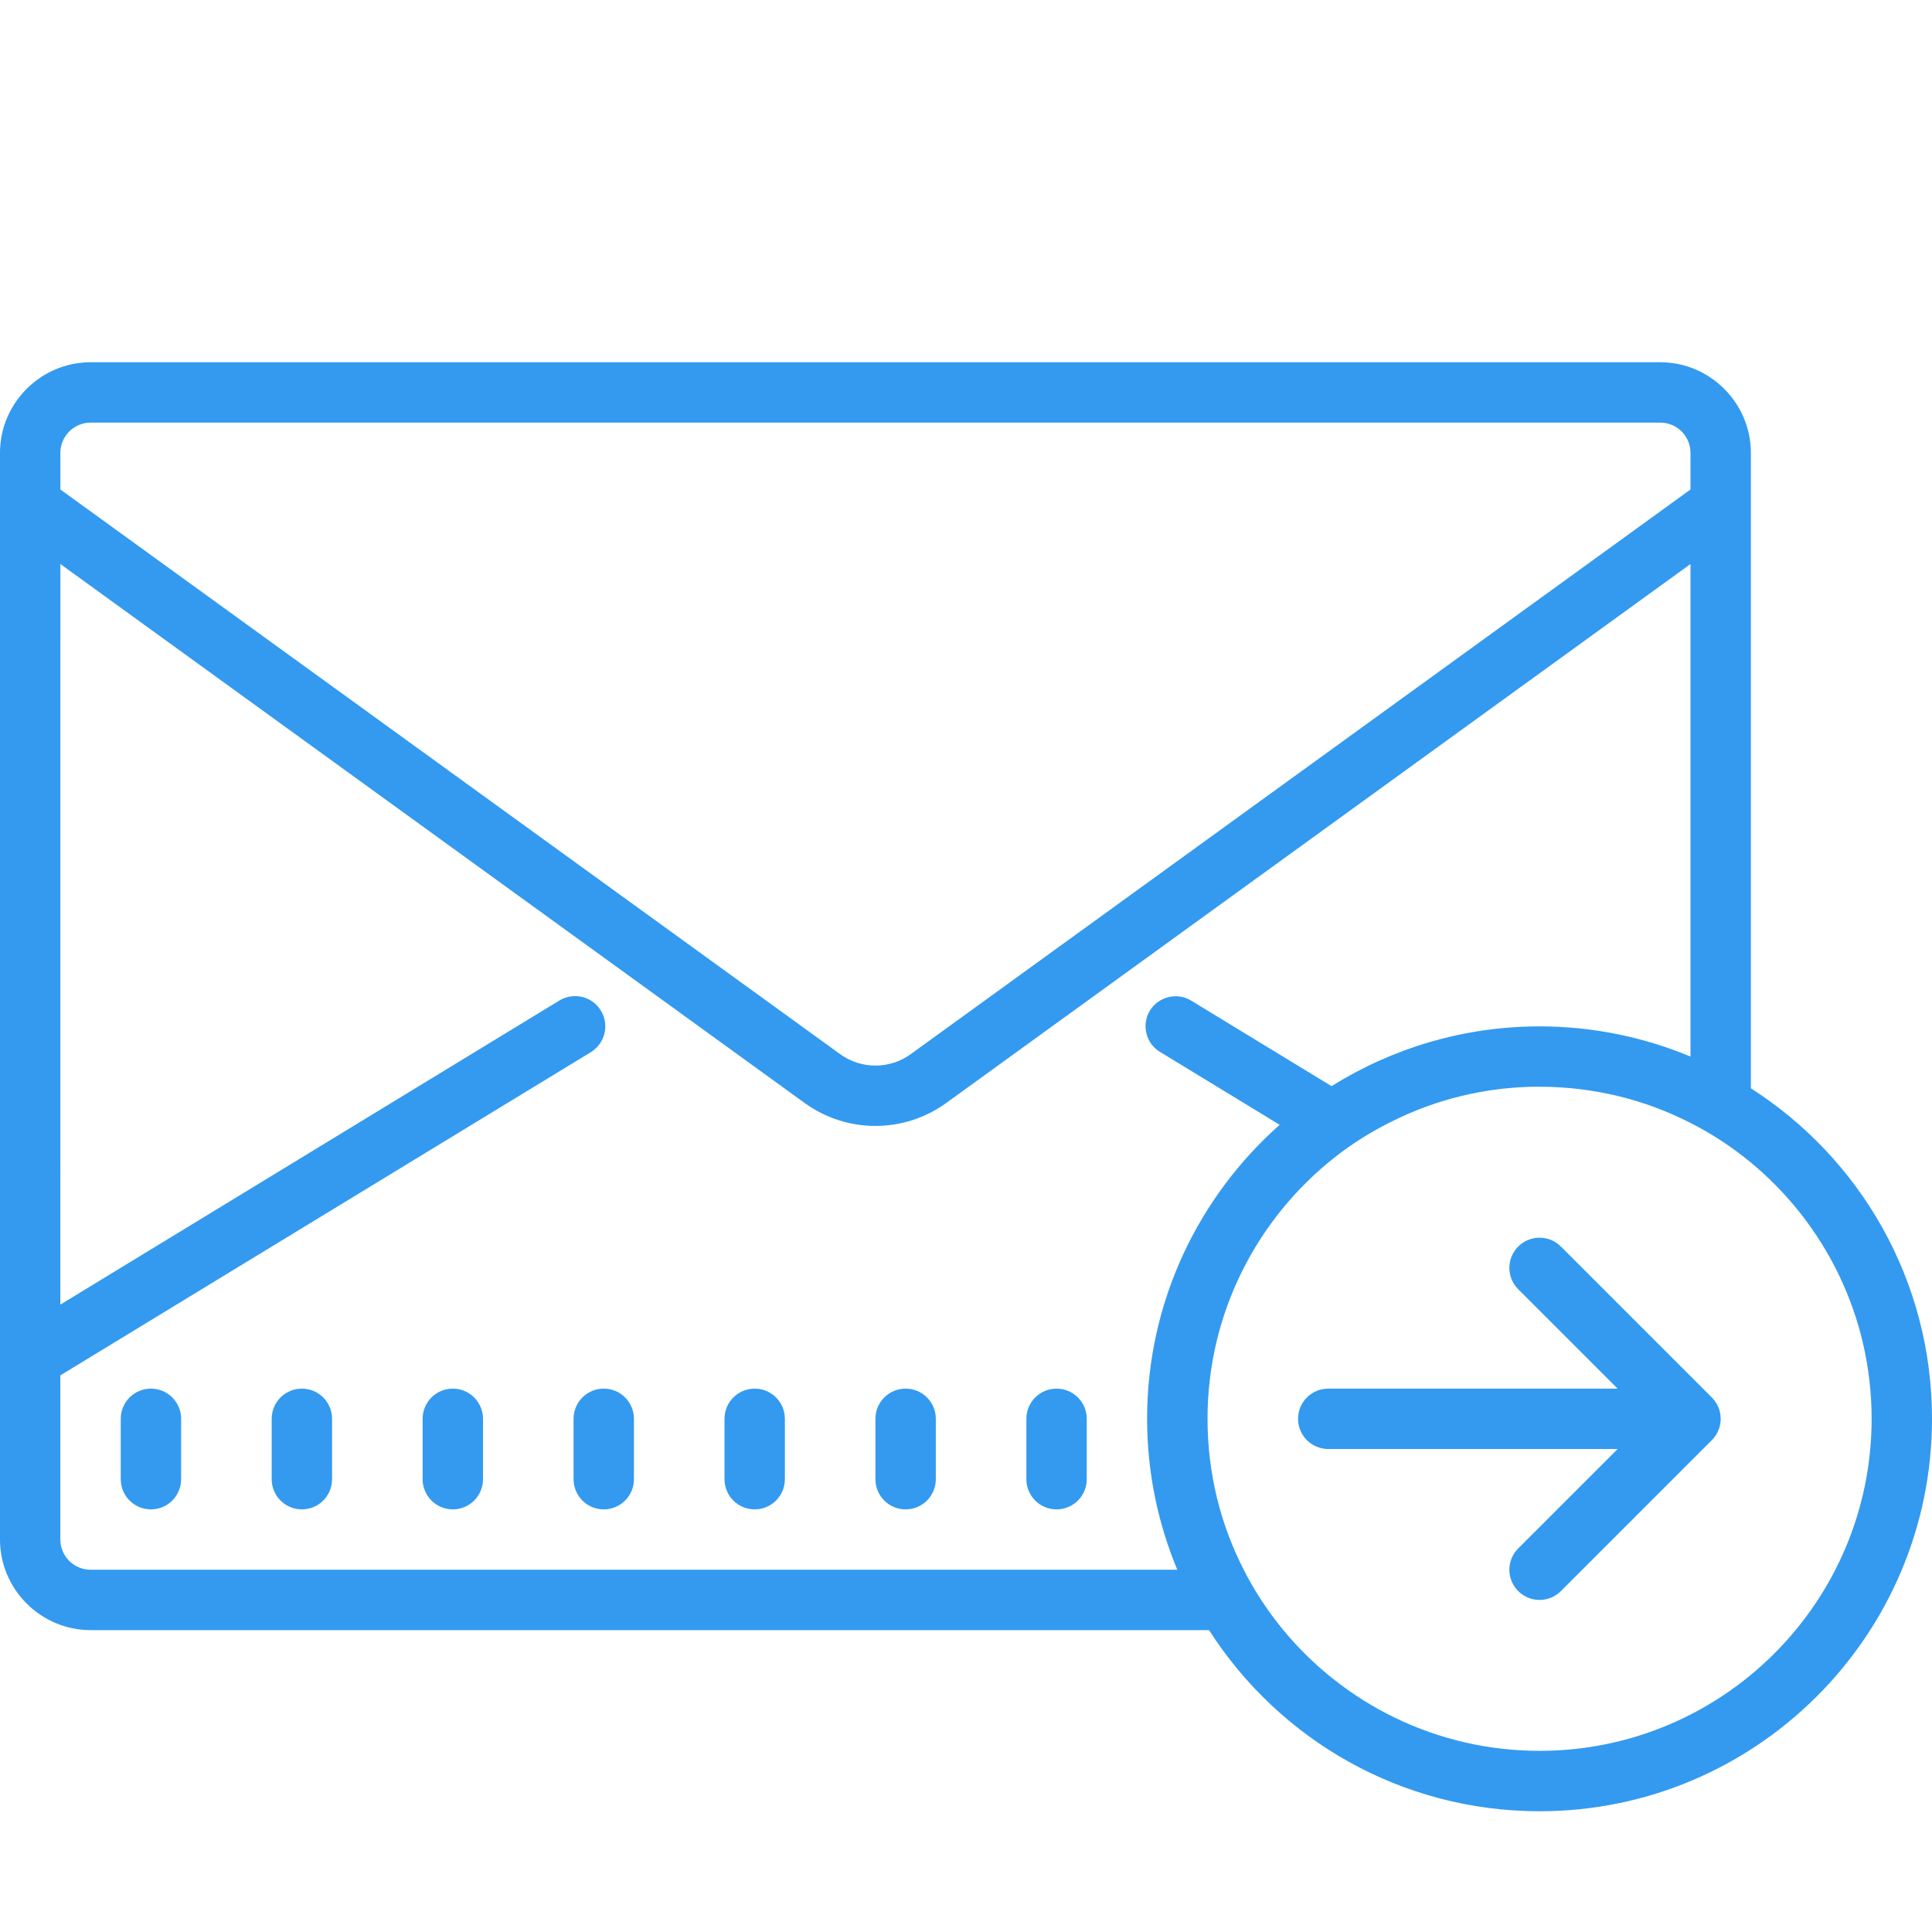 <svg xmlns="http://www.w3.org/2000/svg" xmlns:xlink="http://www.w3.org/1999/xlink" viewBox="0,0,256,256" width="128px" height="128px"><g fill="#339af0" fill-rule="nonzero" stroke="none" stroke-width="1" stroke-linecap="butt" stroke-linejoin="miter" stroke-miterlimit="10" stroke-dasharray="" stroke-dashoffset="0" font-family="none" font-weight="none" font-size="none" text-anchor="none" style="mix-blend-mode: normal"><g transform="scale(4,4)"><path d="M3,12c-1.648,0 -3,1.352 -3,3v36c0,1.648 1.352,3 3,3h37.051c2.309,3.609 6.348,6 10.949,6c7.172,0 13,-5.828 13,-13c0,-4.602 -2.391,-8.641 -6,-10.949v-21.051c0,-1.648 -1.352,-3 -3,-3zM3,14h52c0.551,0 1,0.449 1,1v1.215l-25.828,18.703c-0.699,0.508 -1.645,0.508 -2.344,0l-25.828,-18.703v-1.215c0,-0.551 0.449,-1 1,-1zM2,18.684l24.652,17.852c0.703,0.508 1.523,0.762 2.348,0.762c0.824,0 1.645,-0.254 2.348,-0.762l24.652,-17.852v16.316c-1.539,-0.641 -3.23,-1 -5,-1c-2.52,0 -4.891,0.73 -6.891,1.98l-4.641,-2.828c-0.469,-0.293 -1.09,-0.141 -1.379,0.328c-0.281,0.469 -0.129,1.09 0.34,1.367l3.961,2.414c-2.691,2.387 -4.391,5.867 -4.391,9.738c0,1.77 0.359,3.461 1,5h-36c-0.551,0 -1,-0.449 -1,-1v-5.438l17.574,-10.707c0.469,-0.289 0.621,-0.906 0.332,-1.375c-0.285,-0.477 -0.902,-0.621 -1.375,-0.336l-16.531,10.074zM51,36c1.801,0 3.5,0.43 5,1.199c0.711,0.359 1.379,0.801 2,1.312c2.441,2.02 4,5.078 4,8.488c0,6.07 -4.93,11 -11,11c-3.41,0 -6.469,-1.559 -8.488,-4c-0.512,-0.621 -0.953,-1.289 -1.312,-2c-0.77,-1.5 -1.199,-3.199 -1.199,-5c0,-3.5 1.641,-6.621 4.188,-8.641c0.582,-0.461 1.215,-0.859 1.875,-1.188c1.488,-0.75 3.156,-1.172 4.938,-1.172zM51,41c-0.254,0 -0.512,0.098 -0.707,0.293c-0.391,0.391 -0.391,1.023 0,1.414l3.293,3.293h-9.586c-0.555,0 -1,0.449 -1,1c0,0.551 0.445,1 1,1h9.586l-3.293,3.293c-0.391,0.391 -0.391,1.023 0,1.414c0.195,0.195 0.449,0.293 0.707,0.293c0.258,0 0.512,-0.098 0.707,-0.293l5,-5c0.391,-0.391 0.391,-1.023 0,-1.414l-5,-5c-0.195,-0.195 -0.453,-0.293 -0.707,-0.293zM5,46c-0.555,0 -1,0.449 -1,1v2c0,0.551 0.445,1 1,1c0.555,0 1,-0.449 1,-1v-2c0,-0.551 -0.445,-1 -1,-1zM10,46c-0.555,0 -1,0.449 -1,1v2c0,0.551 0.445,1 1,1c0.555,0 1,-0.449 1,-1v-2c0,-0.551 -0.445,-1 -1,-1zM15,46c-0.555,0 -1,0.449 -1,1v2c0,0.551 0.445,1 1,1c0.555,0 1,-0.449 1,-1v-2c0,-0.551 -0.445,-1 -1,-1zM20,46c-0.555,0 -1,0.449 -1,1v2c0,0.551 0.445,1 1,1c0.555,0 1,-0.449 1,-1v-2c0,-0.551 -0.445,-1 -1,-1zM25,46c-0.555,0 -1,0.449 -1,1v2c0,0.551 0.445,1 1,1c0.555,0 1,-0.449 1,-1v-2c0,-0.551 -0.445,-1 -1,-1zM30,46c-0.555,0 -1,0.449 -1,1v2c0,0.551 0.445,1 1,1c0.555,0 1,-0.449 1,-1v-2c0,-0.551 -0.445,-1 -1,-1zM35,46c-0.555,0 -1,0.449 -1,1v2c0,0.551 0.445,1 1,1c0.555,0 1,-0.449 1,-1v-2c0,-0.551 -0.445,-1 -1,-1z"></path></g></g></svg>